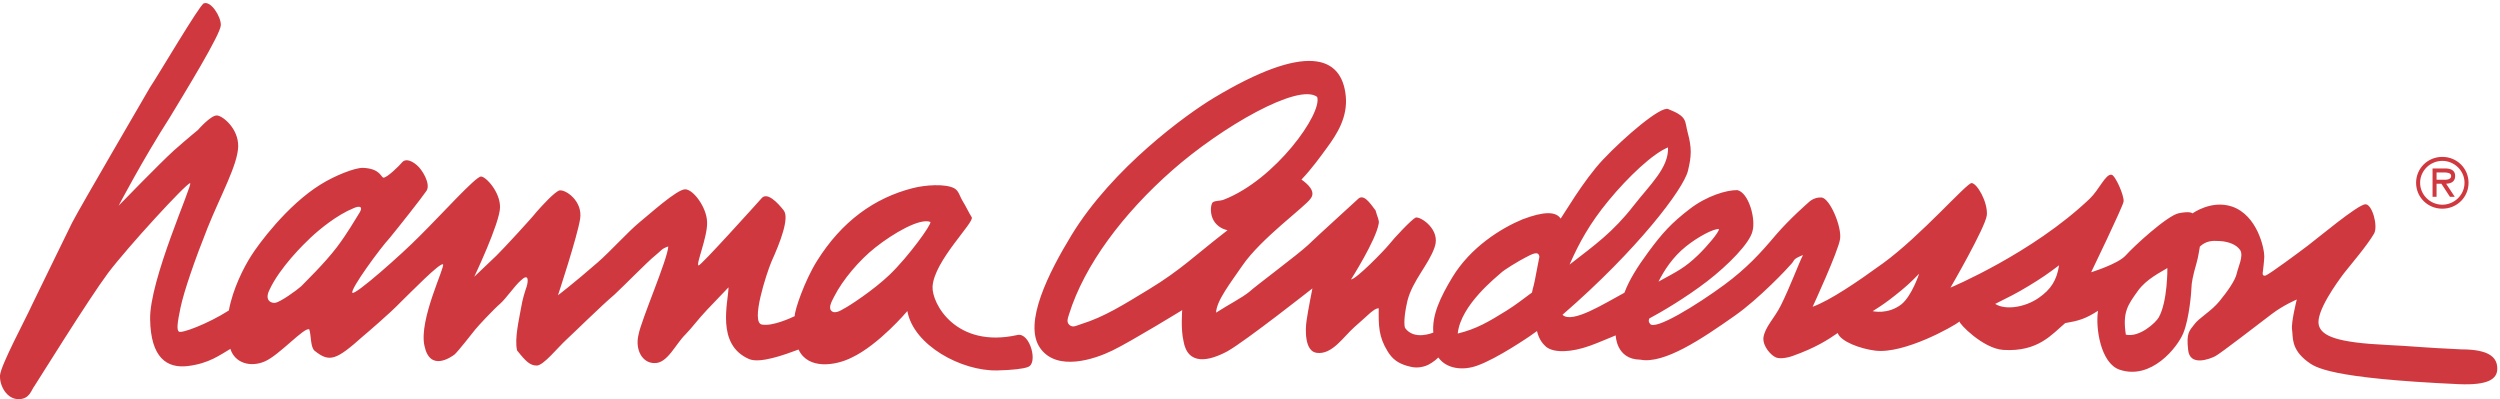 <svg xmlns="http://www.w3.org/2000/svg" width="476" height="76" viewBox="0 0 476 76">
    <path fill="#D0383F" fill-rule="evenodd" d="M233.725 43.834c-1.202-.256-2.346-1.008-2.875-2.319-.434-1.08-.357-2.519.043-2.984.557-.385 1.334-.212 2.133-.522 9.805-3.801 18.805-16.437 17.761-19.557-3.553-2.707-18.168 5.68-27.594 13.977-9.349 8.23-16.708 18.018-19.636 27.376-.272.869-.534 1.539.072 2.076.691.611 1.482.029 2.229-.17 4.399-1.377 7.957-3.624 12.992-6.684 5.838-3.552 8.611-6.315 13.998-10.508l.877-.685zm178.943 7.205c-1.349.835-3.989 2.089-5.605 4.33-1.975 2.74-2.952 4.097-2.302 8.352 2.591.584 5.703-2.282 6.27-3.295 1.709-3.064 1.637-9.387 1.637-9.387zm-32.787 6.824c1.881 1.215 5.597.715 8.278-1.137 2.352-1.625 3.456-3.389 3.887-6.215-2.16 1.637-3.429 2.501-5.745 3.908-2.426 1.475-3.891 2.179-6.42 3.444zm-23.322 1.383s2.871.718 5.492-1.317c1.989-1.644 3.354-5.813 3.354-5.813-1.668 1.713-2.677 2.625-4.553 4.108-1.606 1.27-2.556 1.938-4.293 3.022zm-64.87-3.536c.079-.453.186-.904.326-1.353.272-1.022.664-3.481 1.083-5.457-.144-1.259-1.468-.482-2.583.092-1.349.688-4.153 2.386-4.768 2.996-.633.627-7.646 6.025-8.195 11.522 3.603-.885 5.88-2.246 9.278-4.353 1.809-1.122 3.499-2.466 4.454-3.16l.405-.287zm7.153-5.33c4.764-3.695 8.237-6.133 12.212-11.24 3.078-3.957 6.718-7.217 6.535-11.07-2.852 1.138-7.556 5.562-11.327 10.136-3.536 4.291-5.583 7.985-7.42 12.174zm16.93 3.244c3.514-1.931 4.978-2.587 7.518-5.039 1.791-1.73 3.998-4.345 4.006-4.973-1.101-.095-4.115 1.565-6.269 3.292-2.595 2.08-4.159 4.577-5.255 6.72zm-67.973-19.433c1.076.752 2.851 2.243 1.734 3.627-.966 1.48-9.438 7.576-12.981 12.741-2.263 3.303-4.974 6.767-5.007 8.968 2.384-1.539 5.082-2.916 6.358-3.998 1.275-1.162 9.156-7.026 11.073-8.807 1.994-1.936 8.775-8.051 9.495-8.748 1.119-1.242 2.354.662 3.437 2.092.298 1.182.76 1.896.594 2.523-.517 3.137-5.268 10.616-5.268 10.616 1.024-.064 6.219-5.415 7.181-6.581.962-1.244 4.321-4.812 5.113-5.195.872-.302 4.852 2.27 3.624 5.633-1.15 3.363-4.184 6.309-5.185 10.225-.922 3.996-.455 5.139-.455 5.139 1.737 2.478 5.39.894 5.39.894-.287-3.312 1.371-6.806 3.619-10.516 3.505-5.793 9.346-9.381 13.386-11.053 4.059-1.527 6.316-1.527 7.243-.132.418-.512 4.346-7.298 8.041-11.209 4.213-4.46 11.012-10.219 12.42-9.651 3.762 1.469 3.123 2.273 3.72 4.455.814 2.975.724 4.539.052 7.313-.828 3.433-9.57 15-23.887 27.403 1.802 1.808 8.131-2.241 11.79-4.194.916-2.446 2.476-4.93 4.558-7.754 2.64-3.584 4.381-5.516 7.913-8.221 3.219-2.467 6.984-3.597 9.031-3.567 2.198.503 3.545 5.552 2.883 7.821-.504 2.273-4.66 6.487-8.641 9.549-4.14 3.182-8.868 5.939-10.995 7.065-.266.611.05.89.094.955.721 1.603 9.161-3.663 14.172-7.359 4.266-3.144 6.967-6.1 9.771-9.44 2.802-3.262 6.31-6.279 6.31-6.279s.959-1.009 2.454-.909c1.574.18 3.862 5.557 3.514 7.91-.35 2.354-5.222 12.896-5.222 12.896 3.325-1.211 8.447-4.682 13.427-8.3 7.166-5.209 15.89-15.264 16.834-15.249 1.024.014 3.102 3.579 2.908 6.093-.268 2.354-6.926 13.813-6.926 13.813s15.595-6.526 26.504-16.919c1.796-1.711 3.018-4.748 4.161-4.58.707.089 2.464 4.043 2.29 5.143-.251 1.175-6.173 13.431-6.173 13.431s5.141-1.578 6.582-3.209c1.52-1.707 7.905-7.591 10.115-8.033 2.274-.451 2.6.037 2.6.037s3.581-2.621 7.501-1.309c4.86 1.64 6.189 8.026 6.168 9.518-.011.865-.277 2.905-.277 2.905s-.249.94.541.714c.792-.302 6.524-4.545 8.036-5.703 1.671-1.234 9.563-7.884 10.98-7.864 1.261.019 2.385 4.042 1.655 5.526-1.291 2.261-4.493 5.989-5.776 7.622-1.285 1.71-5.379 7.313-4.785 9.838.52 2.127 3.504 3.348 12.943 3.797 4.717.222 6.692.5 14.176.842 5.642 0 6.869 1.718 6.869 3.679 0 1.965-1.717 3.192-7.36 2.946-24.694-1.127-27.316-3.207-28.774-4.301-3.208-2.401-2.721-4.717-2.937-6.057-.221-1.353.897-5.76.897-5.76s-2.537 1.064-4.765 2.763c-2.148 1.62-9.714 7.487-10.746 8.024-1.032.536-4.912 2.053-5.18-1.251-.351-3.151.206-3.536 1.168-4.78.884-1.244 3.173-2.453 4.786-4.413 1.55-1.88 3.052-4.044 3.306-5.299.253-1.175 1.306-3.282.691-4.392-.693-1.109-2.237-1.678-3.911-1.784-1.533-.098-2.601-.036-3.798 1.048-.156.73-.253 1.835-.678 3.291-.667 2.292-.916 3.682-.928 4.547-.009.707-.397 5.811-1.54 8.625-1.097 2.707-6.11 9.032-12.146 6.981-3.632-1.231-4.614-8.082-4.098-11.218-2.385 1.538-3.677 1.909-6.258 2.352-2.534 2.135-5.154 5.518-11.782 5.102-3.862-.246-8.512-5.068-8.319-5.408-1.223.965-10.584 6.221-16.053 5.547-2.915-.36-6.6-1.75-7.158-3.358-1.831 1.276-4.238 2.834-8.605 4.379-1.219.434-2.685.594-3.308.192-.706-.325-2.337-1.918-2.234-3.647.264-2.039 2.099-3.719 3.317-6.161 1.825-3.666 3.419-8.05 4.228-9.611-2.059.836-1.508.922-2.228 1.697-.642.778-6.076 6.563-10.712 9.824-6.353 4.47-13.504 9.288-18.058 8.403-4.609-.05-4.662-4.625-4.662-4.625-1.652.659-3.416 1.448-4.91 1.975-3.563 1.287-6.873 1.399-8.353.197-.41-.373-1.33-1.234-1.73-2.996l-1.392.989s-6.284 4.314-10.003 5.597c-2.659.975-5.822.654-7.384-1.553-.672.686-1.794 1.409-2.448 1.614-1.347.426-2.271.361-3.622-.051-1.677-.512-2.699-1.291-3.582-2.719-1.718-2.779-1.745-4.9-1.699-8.201-.551-.008-.871.302-1.587.843-.637.62-1.675 1.47-3.11 2.786-2.074 1.857-4.17 5.209-7.079 4.852-2.359-.268-2.222-4.432-1.962-6.159.263-1.882 1.11-6.115 1.11-6.115s-12.743 10.039-16.158 11.957c-3.412 1.838-7.602 2.881-8.4-2.004-.52-2.207-.234-5.82-.234-5.82s-9.772 5.994-13.261 7.676c-3.412 1.679-10.611 4.101-13.799-.471-3.287-4.715 1.717-14.467 5.969-21.456 7.843-12.887 22.018-23.099 27.09-26.145 17.457-10.479 24.376-8.153 25.143-.357.395 4.028-1.695 7.258-3.529 9.764-1.373 1.873-2.842 3.942-4.907 6.137zm-92.242 15.486c4.738-7.564 10.944-11.992 18.217-13.853 2.484-.637 6.187-.854 7.87 0 .917.464 1.059 1.509 1.677 2.513.71 1.153 1.016 1.942 1.694 3.028.583.933-7.189 8.304-7.456 13.211-.172 3.164 4.43 11.826 16.176 9.205 2.399-.535 4.003 5.563 1.927 6.106-.688.301-2.837.584-5.813.644-6.778.139-15.905-4.76-17.09-11.307 0 0-5.411 6.42-10.605 8.862-3.015 1.529-8.312 2.363-10.108-1.537-2.795 1.047-7.388 2.697-9.431 1.812-6.344-2.746-3.945-10.823-3.905-13.653 0 0-2.238 2.328-4.077 4.266-1.759 1.862-2.804 3.342-4.082 4.661-1.996 1.935-3.465 5.609-5.985 5.496-2.362-.033-3.665-2.647-2.996-5.387.512-2.822 5.557-14.385 5.67-16.821-1.346.453-1.191.691-2.546 1.772-1.354 1.082-5.669 5.502-7.744 7.437-2.231 1.856-7.982 7.512-9.179 8.598-1.596 1.471-4.321 4.891-5.582 4.873-1.26-.017-2.037-.736-3.74-2.882-.521-2.209.399-5.969.742-8.007.344-2.039.752-3.134 1.082-4.152.33-1.095.431-2.666-1.166-1.117-1.197 1.084-2.725 3.343-3.842 4.349-1.196 1.004-4.314 4.341-4.795 4.964-.561.699-3.289 4.197-3.926 4.74-.717.539-4.694 3.312-5.727-1.652-1.113-4.969 3.993-15.116 3.525-15.517-.626-.322-6.06 5.262-8.056 7.2-1.919 2.015-6.703 6.113-7.181 6.5-5.104 4.569-6.371 5.022-9.175 2.781-.858-.642-.666-3.076-1.046-4.103-.938-.482-5.661 4.873-8.434 6.092-2.775 1.218-5.755.314-6.583-2.371-1.986 1.15-4.057 2.773-8.081 3.265-4.024.495-7.067-1.592-7.202-8.824-.211-7.471 8.24-25.982 7.61-25.991-.71-.009-11.827 12.096-15.599 17.075C16.822 57.009 7.071 72.75 6.588 73.451c-.64.775-.901 2.582-3.107 2.549C1.276 75.971-.106 73.435 0 71.471c.186-2.039 4.794-10.543 6.176-13.591 1.46-2.965 5.84-12.021 7.542-15.457 1.78-3.433 13.803-23.936 14.854-25.808C29.777 14.902 38.087.791 38.799.644c1.346-.531 3.273 2.484 3.25 4.133-.024 1.729-6.875 12.873-9.697 17.55-5.154 8.024-9.767 16.84-9.767 16.84s7.752-7.987 10.465-10.463c2.712-2.4 4.624-3.945 4.624-3.945s2.482-2.873 3.662-2.778c1.102.095 4.061 2.493 4.014 5.873-.048 3.458-3.414 9.493-5.809 15.479-2.409 6.026-4.518 12.114-5.175 15.258-.597 2.856-.768 4.233-.301 4.555.468.399 5.536-1.496 9.509-4.033.763-4.151 2.849-8.225 4.241-10.395 1.371-2.181 6.8-9.592 13.187-13.568 2.875-1.791 6.582-3.211 8.079-3.191 3.306.126 3.44 1.778 3.913 1.864.629.087 3.024-2.238 3.665-3.015.718-.697 1.97-.051 2.825.747.857.72 2.552 3.415 1.745 4.741-.884 1.325-5.487 7.139-7.09 9.082-1.679 1.785-7.509 9.735-7.045 10.369.466.557 9.318-7.257 12.754-10.746 4.392-4.339 10.715-11.404 11.737-11.39.945.013 3.661 2.96 3.621 5.867-.041 2.986-4.911 13.217-4.911 13.217s3.033-2.867 4.231-4.03c1.278-1.24 6.717-7.136 7.679-8.38 1.04-1.165 3.36-3.727 4.31-4.028 1.184-.219 4.462 2.028 3.942 5.4-.52 3.374-4.221 14.561-4.221 14.561s2.866-2.16 7.57-6.26c2.343-2.031 5.833-5.892 7.904-7.591 1.832-1.47 7.178-6.347 8.753-6.325 1.576.022 4.126 3.516 4.166 6.269.12 2.752-2.241 8.222-1.611 8.23.472.006 10.954-11.637 11.994-12.801 1.042-1.243 3.06.829 4.221 2.339 1.083 1.429-.635 5.964-2.341 9.713-.978 2.344-4.024 11.657-1.822 12.001 2.017.389 5.653-1.315 6.242-1.6-.04-1.096 1.897-6.769 4.245-10.516zm4.982 9.166c.935-.436 5.759-3.572 8.857-6.549 3.566-3.425 8.056-9.638 7.746-10.035-1.955-.805-7.015 2.112-10.519 4.894-2.988 2.37-6.139 6.05-7.809 9.331-.52 1.021-1.279 2.353-.28 2.871.717.372 2.005-.512 2.005-.512zM51.295 55.216c-1.012 2.051.43 2.572 1.143 2.438.973-.182 3.95-2.291 4.906-3.143.88-.931 4.416-4.322 6.8-7.451 1.87-2.458 3.621-5.451 4.346-6.619.645-1.092.018-1.336-1.17-.803-3.17 1.291-6.49 4.019-8.192 5.623-1.262 1.189-5.869 5.673-7.833 9.955zm413.723-15.482c-2.79 0-4.994-2.187-4.994-4.931 0-2.743 2.204-4.931 4.994-4.931 2.789 0 4.993 2.188 4.993 4.931 0 2.744-2.204 4.931-4.993 4.931zm0-.758c2.279 0 4.229-1.846 4.229-4.173 0-2.326-1.95-4.173-4.229-4.173-2.28 0-4.229 1.847-4.229 4.173 0 2.327 1.949 4.173 4.229 4.173zm.726-3.996l1.643 2.491h-.917l-1.631-2.491h-.917v2.491h-.764v-5.399h2.369c.981 0 1.936.265 1.936 1.429 0 1.062-.752 1.453-1.719 1.479zm-1.822-.758h.917c.675 0 1.86.126 1.86-.734 0-.556-.739-.657-1.324-.657h-1.453v1.391z"/>
</svg>

